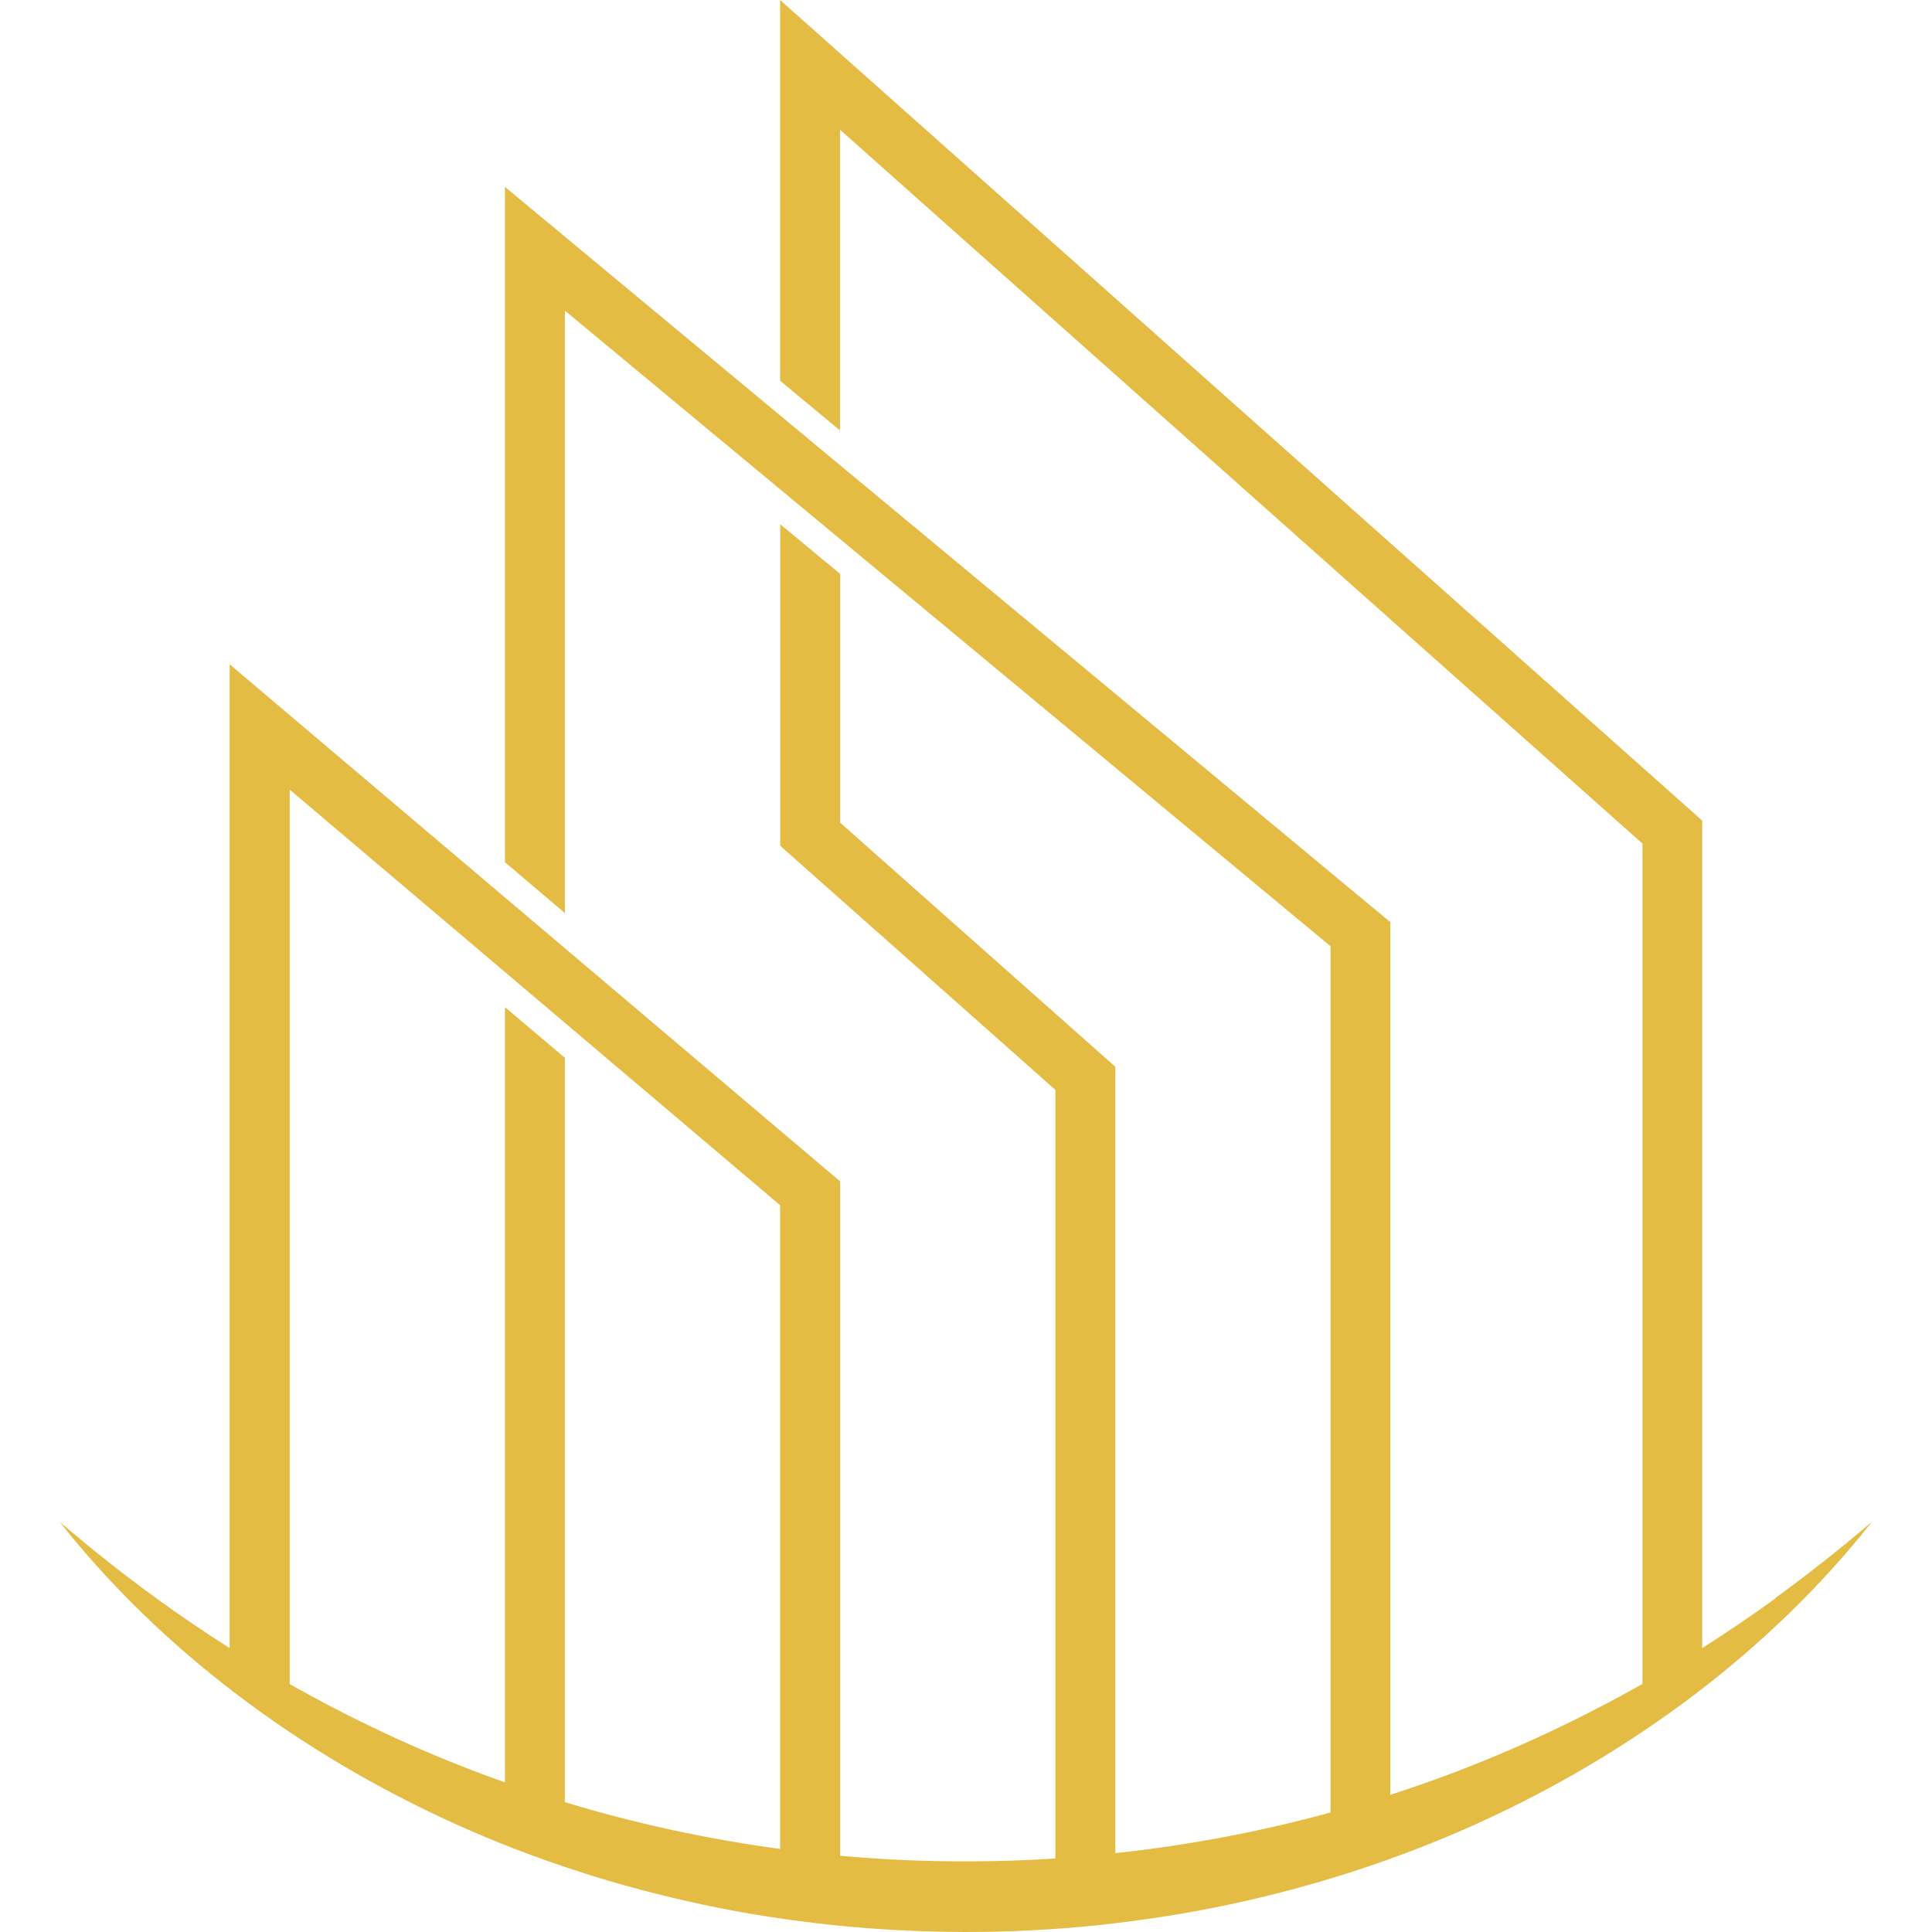 <?xml version="1.0" encoding="UTF-8"?>
<svg id="Ebene_1" data-name="Ebene 1" xmlns="http://www.w3.org/2000/svg" viewBox="0 0 119.3 119.3">
  <defs>
    <style>
      .cls-1 {
        fill: #e4bc44;
        fill-rule: evenodd;
        stroke-width: 0px;
      }
    </style>
  </defs>
  <path class="cls-1" d="M109.63,98.7c-1.47,1.07-2.98,2.09-4.52,3.07v-51.1L48.17,0v23.51l3.7,3.07V8.01l49.55,44.08v51.89c-3.79,2.14-7.73,4-11.82,5.54-1.24.47-2.49.9-3.75,1.31v-53.89L31.18,11.54v41.7l3.7,3.14V19.18l47.28,39.25v53.49c-4.35,1.19-8.8,2.03-13.29,2.51v-48.56l-16.99-15.07v-15.36l-3.7-3.07v19.86l16.99,15.07v47.46c-1.83.12-3.67.18-5.51.18-2.6,0-5.2-.11-7.78-.35v-41.64L14.18,41.02v60.75c-1.54-.98-3.04-2-4.52-3.07-2.05-1.49-4.04-3.07-5.97-4.72,6.21,7.86,14.75,14.28,24.45,18.66,2.43,1.1,4.93,2.06,7.49,2.89,2.55.84,5.17,1.52,7.82,2.09,2.65.57,5.34.97,8.04,1.26,2.71.28,5.43.41,8.15.42,2.72,0,5.45-.14,8.15-.42,2.7-.29,5.39-.7,8.04-1.26,5.3-1.12,10.45-2.79,15.31-4.98,9.7-4.38,18.25-10.81,24.45-18.67-1.93,1.65-3.93,3.23-5.98,4.72ZM34.88,111.28v-45.96l-3.7-3.13v47.87c-.49-.18-.99-.35-1.48-.54-4.08-1.53-8.03-3.39-11.81-5.53v-55.23l30.28,25.66v39.75c-4.5-.61-8.96-1.57-13.29-2.89Z"/>
</svg>